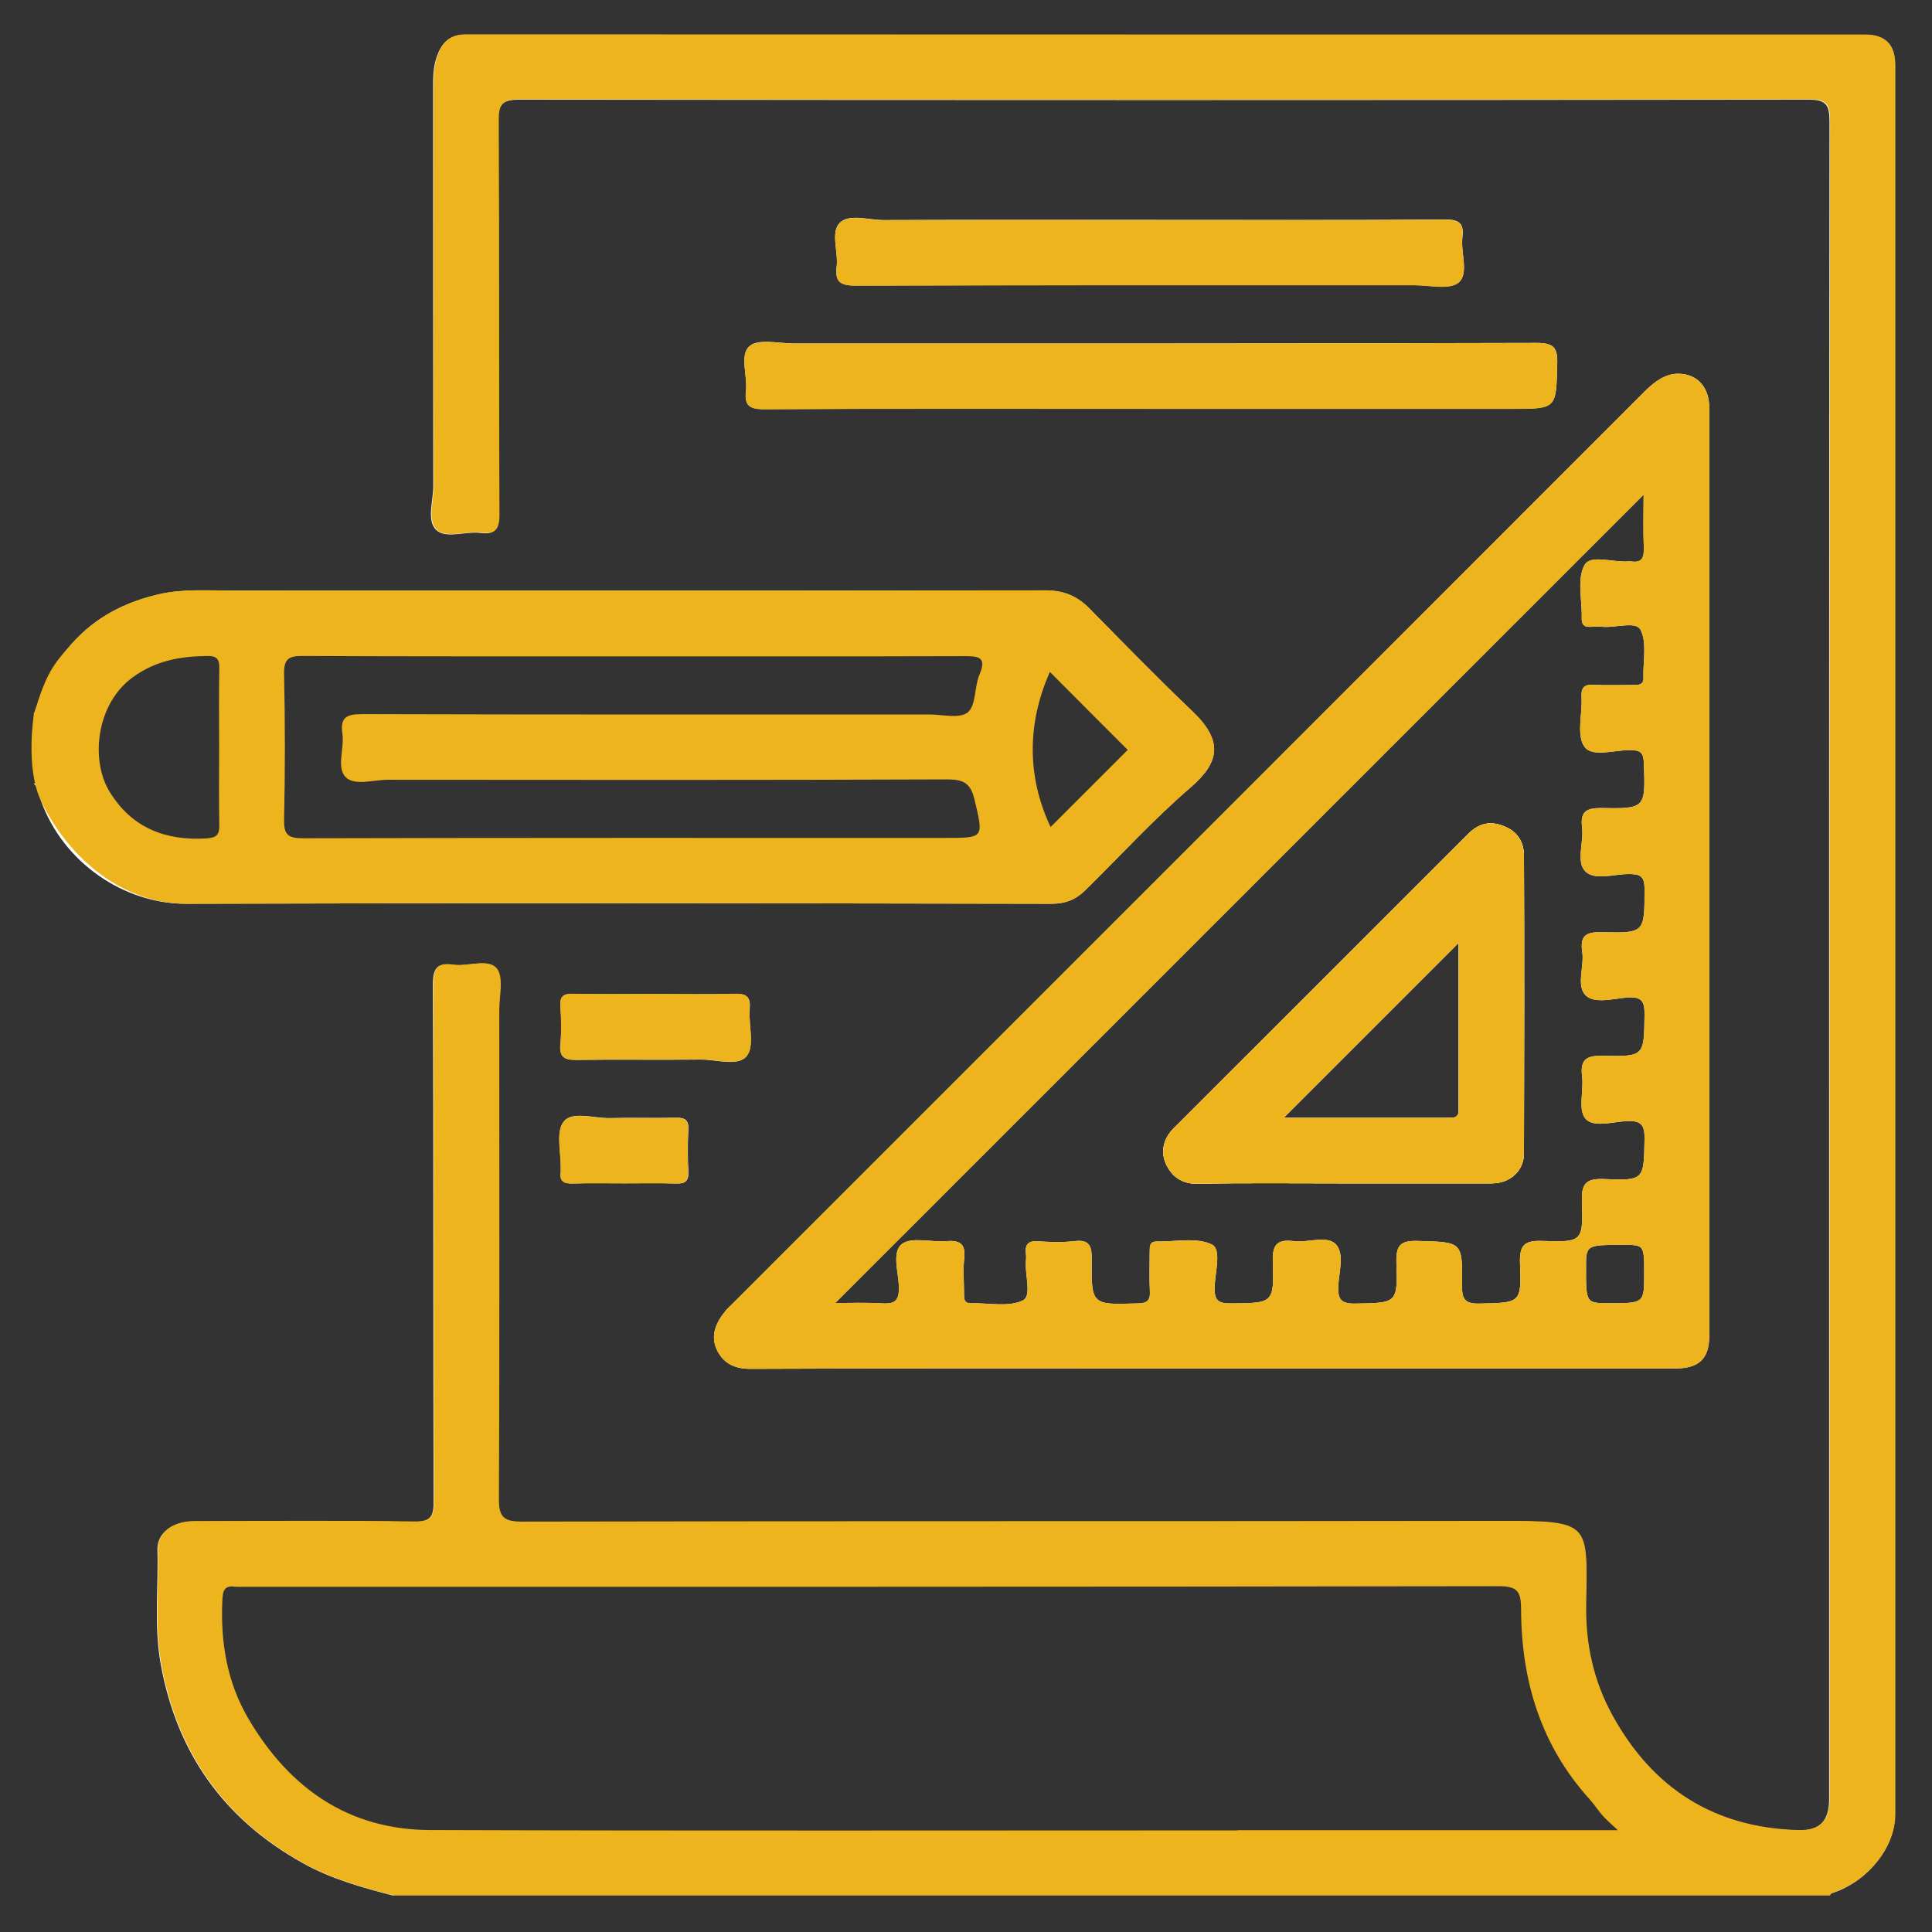 <?xml version="1.0" encoding="UTF-8"?> <svg xmlns="http://www.w3.org/2000/svg" version="1.1" id="Livello_1" x="0" y="0" width="70" height="70" viewBox="0 0 1080 1080" xml:space="preserve"><rect x="0" y="0" width="1080" height="1080" fill="#333333" stroke="none"/><style>.st1{fill:#fefefe}.st2{fill:#eeb41d}</style><path class="st1" d="M313.5 655.3c.1-.7 0-1.4 0-2 .2-9.1-2.9-20.8 1.7-26.4 4.8-6 17.1-1.6 26.1-1.9 12.2-.3 24.3.1 36.5-.2 5.1-.1 7.3 1.2 7 6.8-.4 7.8-.4 15.5 0 23.3.3 5.6-2 6.9-7 6.7-9.5-.3-18.9-.1-28.4-.1-9.8 0-19.6-.2-29.4.1-4.8.1-7.2-1.3-6.5-6.3zM391.5 592.3c-23 .3-46-.1-69 .2-6.8.1-9.9-1.3-9.2-8.8.7-7 .5-14.2 0-21.3-.3-5.5 1.8-6.9 7-6.8 15.2.3 30.4.1 45.6.1 14.9 0 29.8.3 44.6-.1 6.3-.2 9.2 1.2 8.6 8.2-.8 9 2.8 20.8-1.7 26.5-4.7 6.1-16.9 1.9-25.9 2zM104 505.2c-34.7.1-68.7-23-81.1-57.6-1.2-3.3-1.3-7.1-4.1-9.7 5.3.5 5.8 5.2 7.1 8.7 13.3 36.2 48 55.9 83.6 55.7 156.4-.9 312.8-.5 469.2-.1 13.7 0 23.6-4 33-13.8 16.8-17.6 33.8-35 52.2-51.1 14.8-12.9 14.7-22.9 1-36.9-18.8-19-37.9-37.8-56.7-56.8-7.1-7.2-15.3-10.5-25.4-10.5-158.1.1-316.2-.1-474.2.2-32.6 0-68.6 15.5-83.6 59.1-1 3-1.6 6.9-6.2 6.9 5.8-13.9 10.9-27.8 21.5-39.6 13.3-14.9 29.6-23 48.3-27.4 13.2-3.1 26.8-2.1 40.2-2.1 152 0 304.1.1 456.1-.1 9.8 0 17.4 3.2 24.1 10.1 19 19.3 37.9 38.7 57.5 57.4 17.5 16.7 15.2 28.6-.9 42.5-20.8 17.9-39.2 38.1-58.7 57.3-5.8 5.7-11.4 7.8-19.5 7.8-161.1-.3-322.3-.5-483.4 0zM817.5 132.8c-1 8.6 3.7 20.2-2.1 25.1-5 4.2-16.1 1.5-24.5 1.5-104.3 0-208.5-.1-312.8.2-8.6 0-11.4-2.3-10.4-10.6s-3.5-19.2 1.7-24.4c5.2-5.3 16.1-1.6 24.4-1.6 49.8-.2 99.5-.1 149.3-.1 54.8 0 109.7.2 164.5-.2 8.3-.1 10.9 2.3 9.9 10.1zM443.7 192c138.5 0 276.9.1 415.4-.3 9.5 0 11.7 2.7 11.4 11.7-.6 25.1-.2 25.1-25.3 25.1H643.1c-72.1 0-144.2-.2-216.3.2-8.2 0-10.7-2.4-9.8-10.2 1-8.6-3.8-20.2 2.1-25.1 5-4.2 16.2-1.4 24.6-1.4zM851.9 478.9c0-7.8-3.1-13.8-11.1-17-8-3.3-14.2-1.5-20 4.2-54.8 54.8-109.7 109.7-164.6 164.5-6 6-7.5 13.4-4.3 20.3 3.1 6.5 8.6 11 17.4 10.8 27.1-.5 54.2-.2 81.3-.2h83.3c10.3 0 18-7.1 18-16.9.1-55.3.2-110.5 0-165.7zm-42.5 146h-91.9l97.9-97.9v93.5c.1 4.6-2.9 4.4-6 4.4z"></path><path class="st1" d="M938.5 208.9c-7.5-.1-13.4 4.3-18.9 9.7-170 170.1-340 340.2-510.1 510.2-1.2 1.2-2.5 2.3-3.6 3.6-5.6 6.7-9.2 14.3-4.9 22.7 3.8 7.4 10.1 10.2 19 10.1 85.4-.4 170.7-.2 256.1-.2h260.1c13.6 0 19.3-5.4 19.3-18.5V228.3c.1-11.4-6.2-19.1-17-19.4zm-38.8 519.6c-13.1 0-13.1 0-13.1-19.7 0-12.9 0-12.9 20.9-12.9 11.6 0 11.6 0 11.6 16.1 0 16.5 0 16.5-19.4 16.5zm-15.3-266c1 8.3-3.4 19.1 1.7 24.5 5.2 5.4 16 1.6 24.4 1.6 6.2 0 8.8 1 8.8 8.2 0 24.5.3 24.9-23.8 24.3-8.8-.2-12.4 1.8-11 11 1.2 8.2-3.5 19 1.9 24.3 5 4.9 15.5 1.8 23.5 1.2 7.9-.5 9.5 2.2 9.4 9.7-.3 23 0 23.4-23.2 22.9-8.9-.2-12.9 1.7-11.7 11.4 1 8-2.3 18.4 1.7 23.5 4.3 5.5 15.2 2 23.2 1.6 8.1-.4 10.2 2.2 10 10.1-.4 22.6-.1 23.3-22.6 22.3-10.9-.5-12.7 3.3-12.4 12.9.7 21.9.2 22.5-21.9 21.7-10.2-.4-13.1 2.2-12.7 12.6.9 22.3.2 21.9-22.6 22.4-8.4.2-9.9-2.6-9.8-10.2.3-24.6 0-24.1-24.4-24.8-9.6-.3-12.6 1.9-12.3 12 .8 23 .2 22.6-23 23-7.8.1-9.8-2.2-9.5-9.7.4-8 3.6-18.3-1.4-23.5-5.1-5.1-15.5-.7-23.4-1.7-8.9-1.1-12.1 1.5-11.8 11.2.8 23.7.2 23.4-23.5 23.6-7.2.1-9.2-1.9-9-9 .2-8.3 4-21.2-1.5-23.9-8.5-4.2-20.4-1.5-30.8-1.7-4-.1-4 2.6-4 5.5 0 7.4-.3 14.9.1 22.3.3 5.5-1.8 6.7-7 6.8-25.5.8-25.8 1-25.5-24.6.1-7.6-1.4-11.2-9.8-10.2-6.7.8-13.5.5-20.3.1-5.6-.4-7.3 1.9-6.7 7 .2 1.3.1 2.7 0 4.1-.7 7.6 3.5 19.5-1.8 22-8.1 3.8-19.1 1.3-28.9 1.5-4.1.1-3.9-2.8-3.9-5.6 0-6.4-.6-12.9.1-19.3 1-8.5-2.6-10.4-10.2-9.8-8.4.7-19.2-2.5-24.6 1.6-5.8 4.5-1.9 15.8-1.7 24.1.1 7-1.7 9.5-9 9.1-9.4-.6-18.9-.2-26.6-.2l451.9-451.9c0 8.8-.3 19.3.1 29.8.2 5.5-1.1 8.5-7.2 7.5h-1c-8.6.8-21.5-4-24.9 2-4.4 7.8-1.3 19.7-1.6 29.8-.1 3.5 1.3 5 4.8 4.8 2.4-.1 4.8-.2 7.1 0 7.3.6 18.5-3.3 21 1.7 3.7 7.3 1.3 17.7 1.6 26.8.1 4-2.6 4-5.5 4-7.4 0-14.9.3-22.3-.1-5.5-.3-7.1 1.7-6.8 7 .5 9.4-2.9 21.3 1.6 27.6 4.4 6.2 17 1.7 26 1.9 5 .2 6.9 1.1 7.2 6.7 1 25.9 1.2 26.2-24.4 25.7-8.1.1-11.1 2.2-10.1 10.8z"></path><path class="st1" d="M1059.3 35.9v978.5c0 17.9-14.5 36.4-33.5 43.3-1.3.5-2.6.5-3 2.1.2-4.8 4.4-5.6 7.4-7.4 16.9-10.7 26.2-24.9 26.1-46-.3-320.1-.2-640.2-.2-960.3 0-2.7.1-5.4-.1-8.1-.8-10.7-4.6-14.5-15-15.3-3.4-.2-6.8-.2-10.2-.2h-757c-23.5 0-28 4.3-28.1 27.5-.1 76.6-.1 153.1 0 229.6 0 4.8-2.1 11.4 4 13.5 7.3 2.5 15.4 2.3 22.9-.3 2.5-.9 2.6-3.8 2.9-6.1.4-3.7.2-7.4.2-11.2V75.3c0-4.4-.1-8.8.4-13.2.7-5.5 3.7-8.5 9.2-9.1 4.4-.5 8.8-.5 13.2-.5h705.2c21.5 0 22.3.8 22.3 22.3v921.7c0 3.1.1 6.1-.1 9.1-.9 13.6-7.5 20.1-21.3 20.7-8.5.4-16.9-.7-25.2-2.7-55.5-13.7-95-63.3-96-120.5-.2-9.8.2-19.6-.1-29.5-.5-13.4-5.8-18.7-19.3-19.8-5.1-.4-10.2-.2-15.2-.2H300.1c-24.1 0-24.3-.2-24.3-24.4V560.9c0-17.8-5.8-22.1-23.7-18-4 .9-5.7 3.2-6.1 6.9-.4 4-.3 8.1-.3 12.2v269.3c0 21.2-1 22.2-22.4 22.2H117.6c-4.4 0-8.8-.2-13.2.8-6.9 1.6-12.2 5.4-12.5 12.8-1.5 34.2-2.7 68.4 12.8 100.7 21.4 44.7 56.3 72.7 103.9 85.5 4.2 1.1 10.1 0 11.5 6.4-17.5-4.5-34.9-9.3-50.8-18.2-44.3-24.6-70.6-61.8-79.5-111.5-3.8-21.2-1.2-42.4-1.8-63.6-.2-9.5 8.4-15.8 20.2-15.9 41-.1 82-.4 122.9.2 9.8.2 11.4-3.1 11.3-11.8-.3-96.2 0-192.4-.4-288.6 0-9.1 2.4-12.1 11.2-10.9 8.2 1.2 19.3-3.7 24.2 2.1 4.1 4.8 1.4 15.5 1.4 23.6.1 90.8.2 181.5-.2 272.3 0 10.2 1.9 13.4 12.9 13.4 182.2-.4 364.4-.1 546.6-.4 51.7-.1 48.9.8 48.3 47.8-.3 21.4 4.4 41.9 14.5 60.5 22.3 40.9 56.8 63.2 103.9 64.5 12.4.4 17.7-5.2 17.7-17.4V857.5c0-263.2-.1-526.4.2-789.5 0-9.5-1.9-12.3-11.9-12.3-240.1.3-480.3.3-720.4 0-10.1 0-12 2.8-11.9 12.3.4 73.2.1 146.3.4 219.5 0 8.5-2.2 11.5-10.6 10.4-8.3-1-19.1 3.5-24.5-1.7-5.4-5.2-1.6-16.1-1.6-24.4-.1-74.5-.1-149-.1-223.5 0-5.3.1-10.5 1.8-15.8 2.7-8.2 7-13.1 16.2-13.1 260.8.1 521.6.1 782.4.1 11.2-.2 16.8 5.4 16.8 16.4z"></path><path class="st2" d="M1042.8 19.3c-260.8 0-521.6 0-782.4-.1-9.2 0-13.6 4.9-16.2 13.1-1.7 5.3-1.8 10.5-1.8 15.8 0 74.5-.1 149 .1 223.5 0 8.4-3.7 19.2 1.6 24.4 5.3 5.2 16.2.7 24.5 1.7 8.5 1.1 10.7-1.9 10.6-10.4-.4-73.2 0-146.3-.4-219.5-.1-9.5 1.8-12.3 11.9-12.3 240.1.3 480.3.3 720.4 0 10.1 0 12 2.7 11.9 12.3-.3 263.2-.2 526.3-.2 789.5v148.3c0 12.2-5.3 17.8-17.7 17.4-47.1-1.3-81.6-23.6-103.9-64.5-10.2-18.6-14.8-39.1-14.5-60.5.6-47 3.4-47.9-48.3-47.8-182.2.3-364.4 0-546.6.4-11 0-13-3.2-12.9-13.4.4-90.8.2-181.6.2-272.3 0-8.1 2.6-18.7-1.4-23.6-4.8-5.7-15.9-.9-24.2-2.1-8.8-1.2-11.2 1.7-11.2 10.9.4 96.2.1 192.4.4 288.6 0 8.8-1.6 12-11.3 11.8-41-.6-82-.3-122.9-.2-11.8 0-20.5 6.4-20.2 15.9.5 21.2-2 42.5 1.8 63.6 8.9 49.8 35.1 86.9 79.3 111.6 16 8.9 33.3 13.7 50.8 18.2H1023c.4-1.5 1.7-1.6 3-2.1 19.1-6.9 33.5-25.4 33.5-43.3V35.7c-.2-10.8-5.8-16.4-16.7-16.4zM691.7 1023.2c-150.4 0-300.8.3-451.1-.2-45.8-.1-78.8-23.4-101.6-62-12.1-20.5-15.8-43-14.7-66.5.2-5.5 1.3-8.4 7.3-7.5 1.7.2 3.4 0 5.1 0 233.7 0 467.4.1 701.1-.3 10.6 0 12.4 3 12.5 12.8.1 39.9 11 76.2 38.4 106.4 2.7 3 4.8 6.4 7.5 9.4 2.2 2.4 4.7 4.5 8.2 7.8H691.7z"></path><path class="st2" d="M666.5 397.5c-19.6-18.7-38.5-38.1-57.5-57.4-6.7-6.8-14.3-10.1-24.1-10.1-152 .2-304.1.1-456.1.1-13.4 0-27-1-40.2 2.1-18.7 4.4-35 12.6-48.3 27.4C29.7 371.5 26 376 19 399c0 0-5 30 3.9 48.6 15.7 32.9 46.4 57.7 81.1 57.6 161.2-.5 322.4-.3 483.5 0 8.1 0 13.7-2.1 19.5-7.8 19.5-19.2 37.9-39.4 58.7-57.3 16-14 18.4-25.9.8-42.6zM61.4 442.8c-11-17.6-7.8-49.5 13.1-64.4 12.8-9.2 26.4-11.5 41.3-11.7 5.5-.1 6.9 1.8 6.8 7-.3 14.5-.1 29.1-.1 43.7 0 14.6-.2 29.1.1 43.7.1 5.6-1.5 7.2-7.3 7.6-23 1.3-41.5-5.9-53.9-25.9zm97.4 15.4c.6-27.1.6-54.2 0-81.2-.2-8.8 2.6-10.4 10.8-10.3 61.6.3 123.2.2 184.8.2s123.2.1 184.8-.1c8 0 12.5.5 8.3 10.4-2.9 6.8-1.8 17.1-6.5 21-4.5 3.7-14.2 1.2-21.6 1.2-105.6 0-211.2.1-316.9-.2-8.7 0-12.5 1.7-11.1 11 1.2 8.2-3.5 19 1.9 24.3 5 4.9 15.5 1.4 23.5 1.4 104.3.1 208.5.2 312.8-.2 8.9 0 12.9 2 15.1 11 5.2 21.9 5.6 21.7-16.7 21.7-119.5 0-239-.1-358.5.2-8.3 0-10.9-1.8-10.7-10.4zm471.6-39l-43.1 43.1c-13.7-28.9-12.8-58.9-.4-86.7 14.2 14.3 29.5 29.6 43.5 43.6zM851.9 478.9c0-7.8-3.1-13.8-11.1-17-8-3.3-14.2-1.5-20 4.2-54.8 54.8-109.7 109.7-164.6 164.5-6 6-7.5 13.4-4.3 20.3 3.1 6.5 8.6 11 17.4 10.8 27.1-.5 54.2-.2 81.3-.2h83.3c10.3 0 18-7.1 18-16.9.1-55.3.2-110.5 0-165.7zm-42.5 146h-91.9l97.9-97.9v93.5c.1 4.6-2.9 4.4-6 4.4z"></path><path class="st2" d="M938.5 208.9c-7.5-.1-13.4 4.3-18.9 9.7-170 170.1-340 340.2-510.1 510.2-1.2 1.2-2.5 2.3-3.6 3.6-5.6 6.7-9.2 14.3-4.9 22.7 3.8 7.4 10.1 10.2 19 10.1 85.4-.4 170.7-.2 256.1-.2h260.1c13.6 0 19.3-5.4 19.3-18.5V228.3c.1-11.4-6.2-19.1-17-19.4zm-38.8 519.6c-13.1 0-13.1 0-13.1-19.7 0-12.9 0-12.9 20.9-12.9 11.6 0 11.6 0 11.6 16.1 0 16.5 0 16.5-19.4 16.5zm-15.3-266c1 8.3-3.4 19.1 1.7 24.5 5.2 5.4 16 1.6 24.4 1.6 6.2 0 8.8 1 8.8 8.2 0 24.5.3 24.9-23.8 24.3-8.8-.2-12.4 1.8-11 11 1.2 8.2-3.5 19 1.9 24.3 5 4.9 15.5 1.8 23.5 1.2 7.9-.5 9.5 2.2 9.4 9.7-.3 23 0 23.4-23.2 22.9-8.9-.2-12.9 1.7-11.7 11.4 1 8-2.3 18.4 1.7 23.5 4.3 5.5 15.2 2 23.2 1.6 8.1-.4 10.2 2.2 10 10.1-.4 22.6-.1 23.3-22.6 22.3-10.9-.5-12.7 3.3-12.4 12.9.7 21.9.2 22.5-21.9 21.7-10.2-.4-13.1 2.2-12.7 12.6.9 22.3.2 21.9-22.6 22.4-8.4.2-9.9-2.6-9.8-10.2.3-24.6 0-24.1-24.4-24.8-9.6-.3-12.6 1.9-12.3 12 .8 23 .2 22.6-23 23-7.8.1-9.8-2.2-9.5-9.7.4-8 3.6-18.3-1.4-23.5-5.1-5.1-15.5-.7-23.4-1.7-8.9-1.1-12.1 1.5-11.8 11.2.8 23.7.2 23.4-23.5 23.6-7.2.1-9.2-1.9-9-9 .2-8.3 4-21.2-1.5-23.9-8.5-4.2-20.4-1.5-30.8-1.7-4-.1-4 2.6-4 5.5 0 7.4-.3 14.9.1 22.3.3 5.5-1.8 6.7-7 6.8-25.5.8-25.8 1-25.5-24.6.1-7.6-1.4-11.2-9.8-10.2-6.7.8-13.5.5-20.3.1-5.6-.4-7.3 1.9-6.7 7 .2 1.3.1 2.7 0 4.1-.7 7.6 3.5 19.5-1.8 22-8.1 3.8-19.1 1.3-28.9 1.5-4.1.1-3.9-2.8-3.9-5.6 0-6.4-.6-12.9.1-19.3 1-8.5-2.6-10.4-10.2-9.8-8.4.7-19.2-2.5-24.6 1.6-5.8 4.5-1.9 15.8-1.7 24.1.1 7-1.7 9.5-9 9.1-9.4-.6-18.9-.2-26.6-.2l451.9-451.9c0 8.8-.3 19.3.1 29.8.2 5.5-1.1 8.5-7.2 7.5h-1c-8.6.8-21.5-4-24.9 2-4.4 7.8-1.3 19.7-1.6 29.8-.1 3.5 1.3 5 4.8 4.8 2.4-.1 4.8-.2 7.1 0 7.3.6 18.5-3.3 21 1.7 3.7 7.3 1.3 17.7 1.6 26.8.1 4-2.6 4-5.5 4-7.4 0-14.9.3-22.3-.1-5.5-.3-7.1 1.7-6.8 7 .5 9.4-2.9 21.3 1.6 27.6 4.4 6.2 17 1.7 26 1.9 5 .2 6.9 1.1 7.2 6.7 1 25.9 1.2 26.2-24.4 25.7-8.1.1-11.1 2.2-10.1 10.8zM870.5 203.5c-.6 25.1-.2 25.1-25.3 25.1H643.1c-72.1 0-144.2-.2-216.3.2-8.2 0-10.7-2.4-9.8-10.2 1-8.6-3.8-20.2 2.1-25.1 5-4.2 16.1-1.5 24.5-1.5 138.5 0 276.9.1 415.4-.3 9.6 0 11.7 2.8 11.5 11.8zM815.4 158c-5 4.2-16.1 1.5-24.5 1.5-104.3 0-208.5-.1-312.8.2-8.6 0-11.4-2.3-10.4-10.6s-3.5-19.2 1.7-24.4c5.2-5.3 16.1-1.6 24.4-1.6 49.8-.2 99.5-.1 149.3-.1 54.8 0 109.7.2 164.5-.2 8.2-.1 10.8 2.3 9.8 10.1-.9 8.5 3.9 20.1-2 25.1zM417.5 590.3c-4.8 6-17.1 1.8-26.1 1.9-23 .3-46-.1-69 .2-6.8.1-9.9-1.3-9.2-8.8.7-7 .5-14.2 0-21.3-.3-5.5 1.8-6.9 7-6.8 15.2.3 30.4.1 45.6.1 14.9 0 29.8.3 44.6-.1 6.3-.2 9.2 1.2 8.6 8.2-.5 9.2 3 21-1.5 26.6zM377.6 661.6c-9.5-.3-18.9-.1-28.4-.1-9.8 0-19.6-.2-29.4.1-4.7.1-7.1-1.2-6.4-6.2.1-.7 0-1.4 0-2 .2-9.1-2.9-20.8 1.7-26.4 4.8-6 17.1-1.6 26.1-1.9 12.2-.3 24.3.1 36.5-.2 5.1-.1 7.3 1.2 7 6.8-.4 7.8-.4 15.5 0 23.3.3 5.4-2 6.7-7.1 6.6z"></path><path class="st1" d="M851.9 478.9c0-7.8-3.1-13.8-11.1-17-8-3.3-14.2-1.5-20 4.2-54.8 54.8-109.7 109.7-164.6 164.5-6 6-7.5 13.4-4.3 20.3 3.1 6.5 8.6 11 17.4 10.8 27.1-.5 54.2-.2 81.3-.2h83.3c10.3 0 18-7.1 18-16.9.1-55.3.2-110.5 0-165.7zm-42.5 146h-91.9l97.9-97.9v93.5c.1 4.6-2.9 4.4-6 4.4z"></path><path class="st2" d="M851.9 478.9c0-7.8-3.1-13.8-11.1-17-8-3.3-14.2-1.5-20 4.2-54.8 54.8-109.7 109.7-164.6 164.5-6 6-7.5 13.4-4.3 20.3 3.1 6.5 8.6 11 17.4 10.8 27.1-.5 54.2-.2 81.3-.2h83.3c10.3 0 18-7.1 18-16.9.1-55.3.2-110.5 0-165.7zm-42.5 146h-91.9l97.9-97.9v93.5c.1 4.6-2.9 4.4-6 4.4z"></path></svg> 
